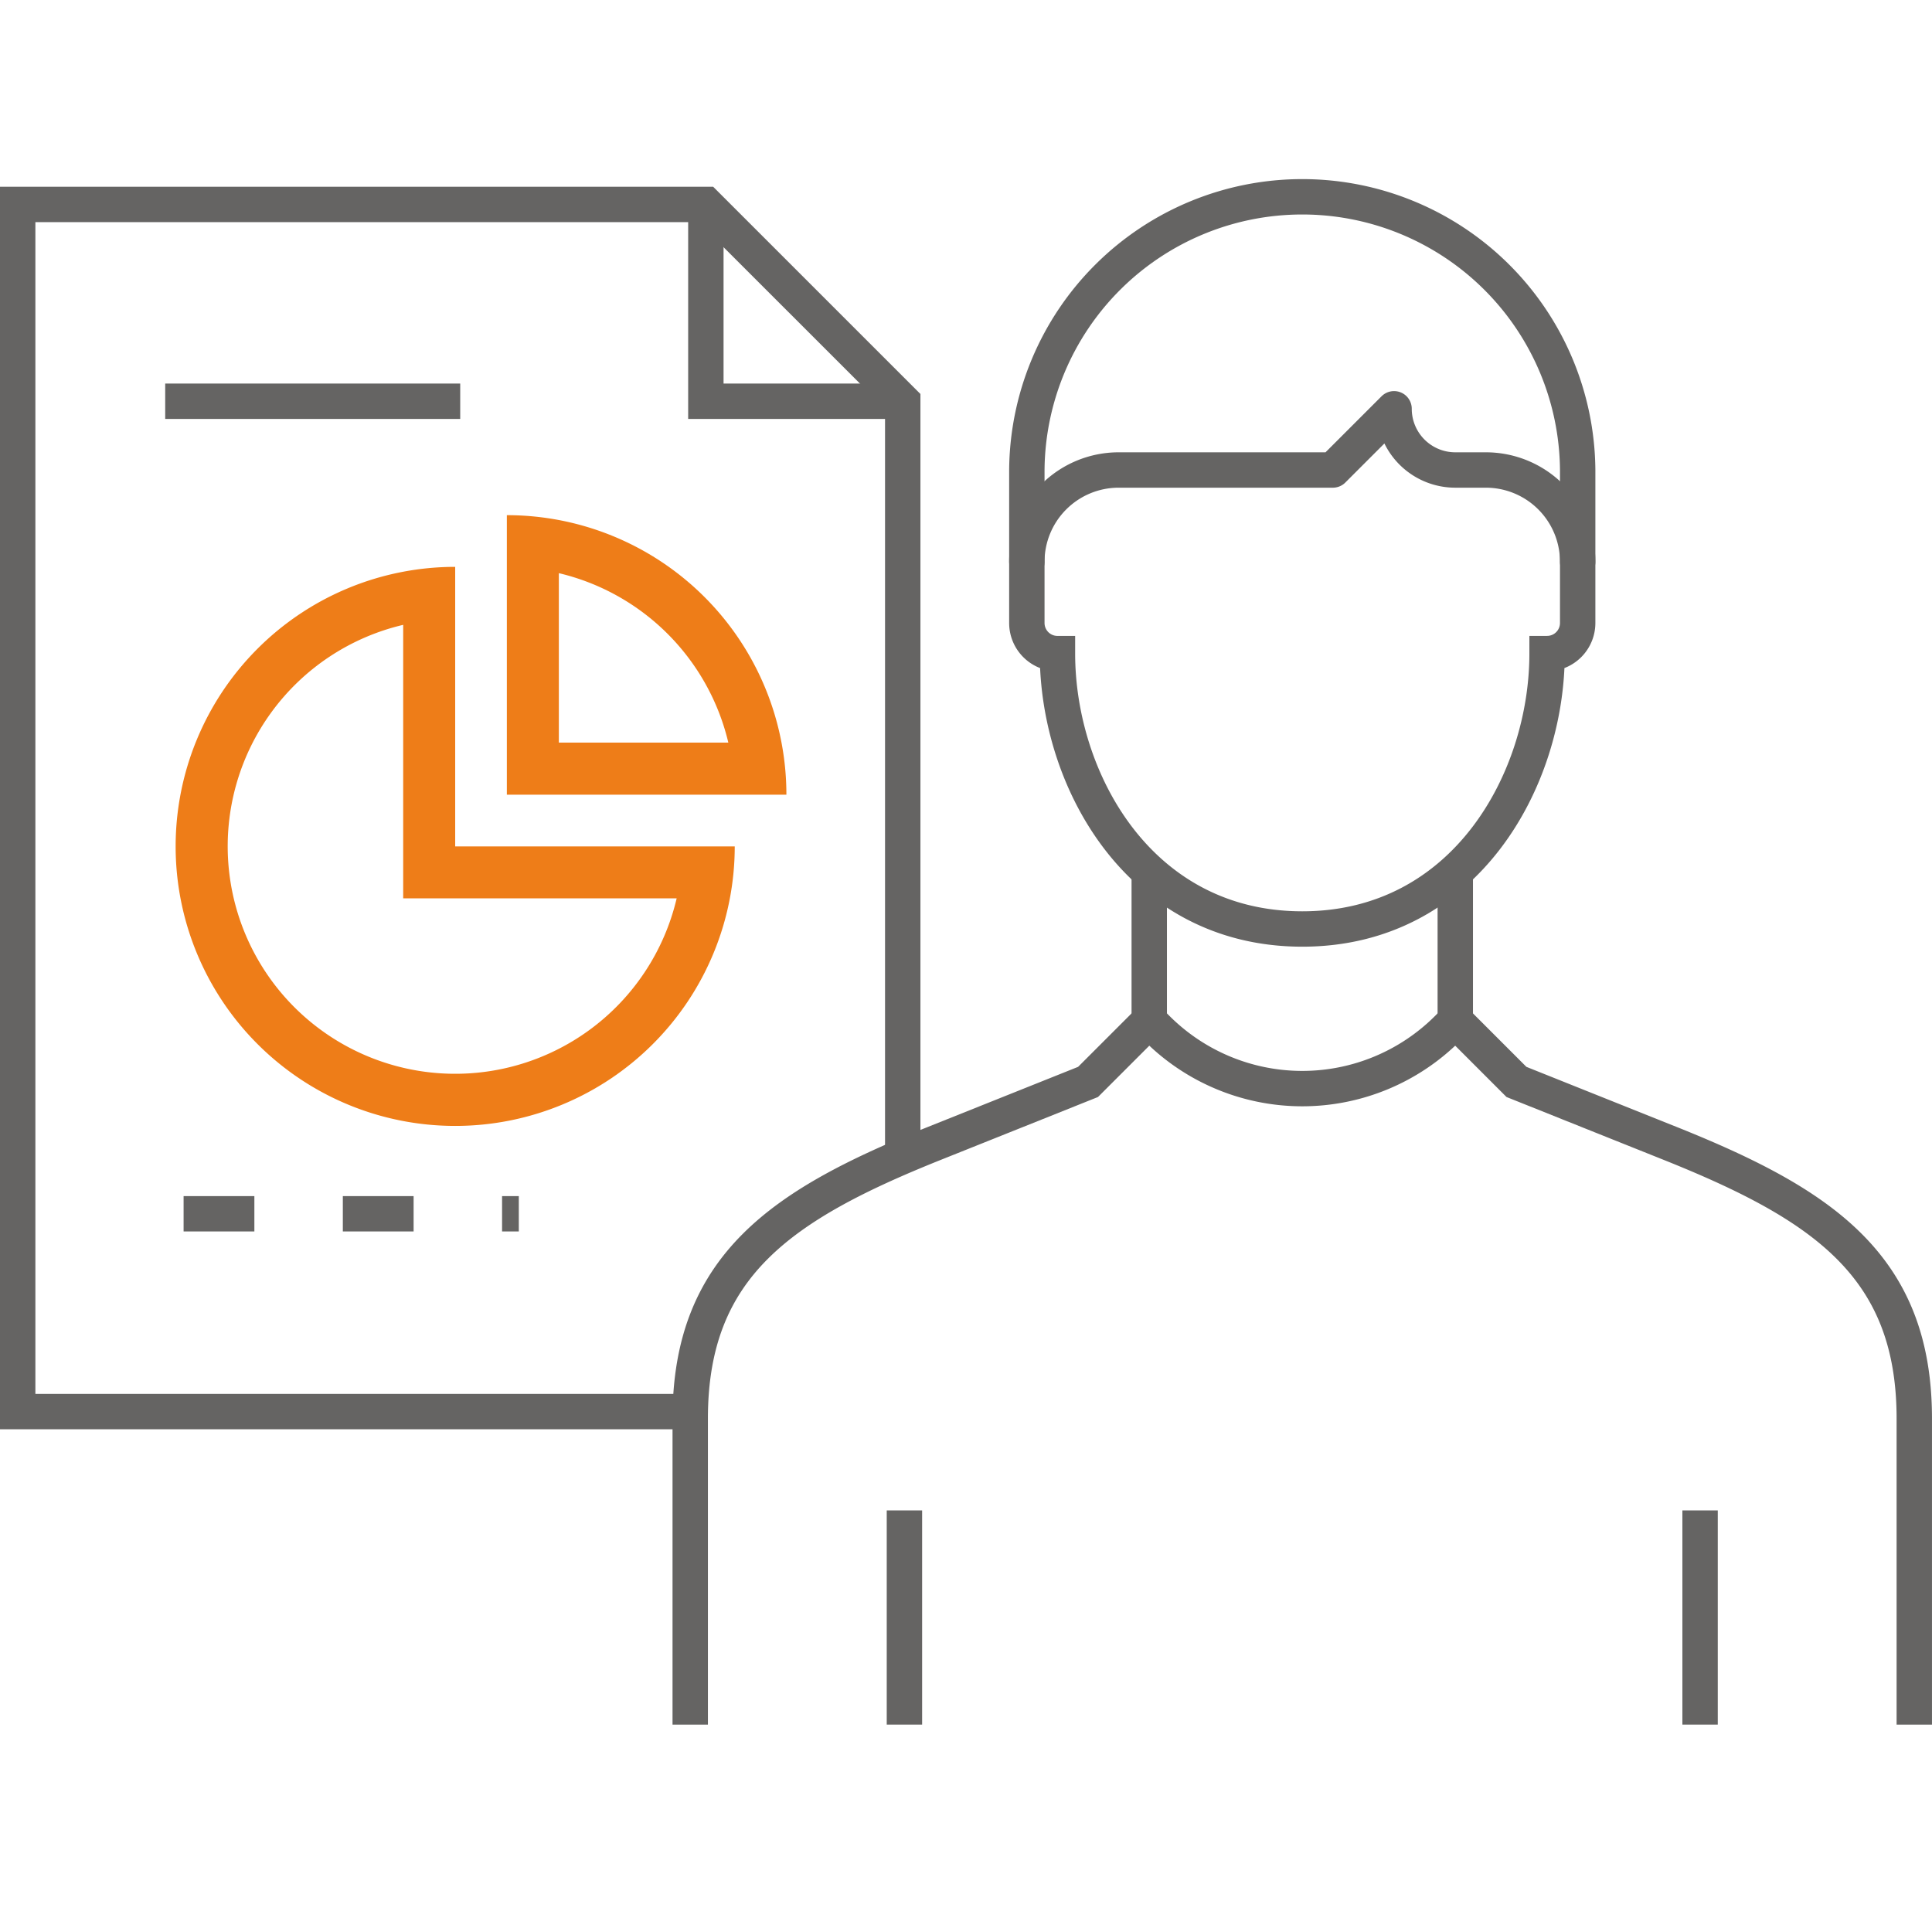 <svg xmlns="http://www.w3.org/2000/svg" width="109.196" height="108" viewBox="0 0 109.196 108"><g transform="translate(-724 -196)"><rect width="108" height="108" transform="translate(724 196)" fill="none"/><g transform="translate(-457.47 -7498.318)"><line y2="8.648" transform="translate(1246.425 7743.369)" fill="none" stroke="#656463" stroke-miterlimit="10" stroke-width="2"/><line y1="8.648" transform="translate(1263.722 7743.369)" fill="none" stroke="#656463" stroke-miterlimit="10" stroke-width="2"/><g transform="translate(1181 7703.848)"><line y1="12.107" transform="translate(51.588 75.843)" fill="none" stroke="#656463" stroke-miterlimit="10" stroke-width="2"/><line y1="12.107" transform="translate(96.558 75.843)" fill="none" stroke="#656463" stroke-miterlimit="10" stroke-width="2"/><path d="M53.727,105.332v-17.3c0-8.648,5.189-12.107,13.837-15.567,3.591-1.435,8.648-3.459,8.648-3.459l3.46-3.46.434.435a11.616,11.616,0,0,0,16.427,0l.434-.435,3.459,3.46s5.057,2.024,8.648,3.459c8.648,3.46,13.837,6.919,13.837,15.567v17.3" transform="translate(-14.246 -17.381)" fill="none" stroke="#656463" stroke-miterlimit="10" stroke-width="2"/><path d="M110.751,27.124a5.191,5.191,0,0,0-5.189-5.189h-1.73a3.46,3.46,0,0,1-3.459-3.46l-3.46,3.46H84.807a5.191,5.191,0,0,0-5.189,5.189" transform="translate(-21.111 -4.899)" fill="none" stroke="#656463" stroke-linecap="round" stroke-linejoin="round" stroke-width="2"/><path d="M79.618,17.567a15.567,15.567,0,0,1,31.133,0v8.648a1.73,1.73,0,0,1-1.73,1.729c0,7.118-4.613,15.567-13.837,15.567S81.348,35.062,81.348,27.945a1.73,1.73,0,0,1-1.73-1.729Z" transform="translate(-21.111 -0.531)" fill="none" stroke="#656463" stroke-miterlimit="10" stroke-width="2"/><path d="M40.011,70.987H2V2.755H40.892L52.022,13.884V56.042" transform="translate(-0.53 -0.73)" fill="none" stroke="#656463" stroke-miterlimit="10" stroke-width="2"/><path d="M54.93,2.755V13.881H66.056" transform="translate(-14.565 -0.731)" fill="none" stroke="#656463" stroke-miterlimit="10" stroke-width="2"/><line x2="16.674" transform="translate(9.807 13.15)" fill="none" stroke="#656463" stroke-miterlimit="10" stroke-width="2"/><path d="M27.01,33.912V49.37H42.467A12.858,12.858,0,1,1,27.01,33.912m2.939-3.278a15.8,15.8,0,1,0,15.8,15.8h-15.8Z" transform="translate(-3.752 -8.123)" fill="#ee7d18"/><path d="M42.563,29.936a12.9,12.9,0,0,1,9.579,9.579H42.563Zm-2.939-3.278v15.8h15.8a15.8,15.8,0,0,0-15.8-15.8" transform="translate(-10.507 -7.069)" fill="#ee7d18"/><line x2="18.946" transform="translate(10.847 59.077)" fill="none" stroke="#656463" stroke-linejoin="round" stroke-width="2" stroke-dasharray="4 5"/></g></g></g></svg>